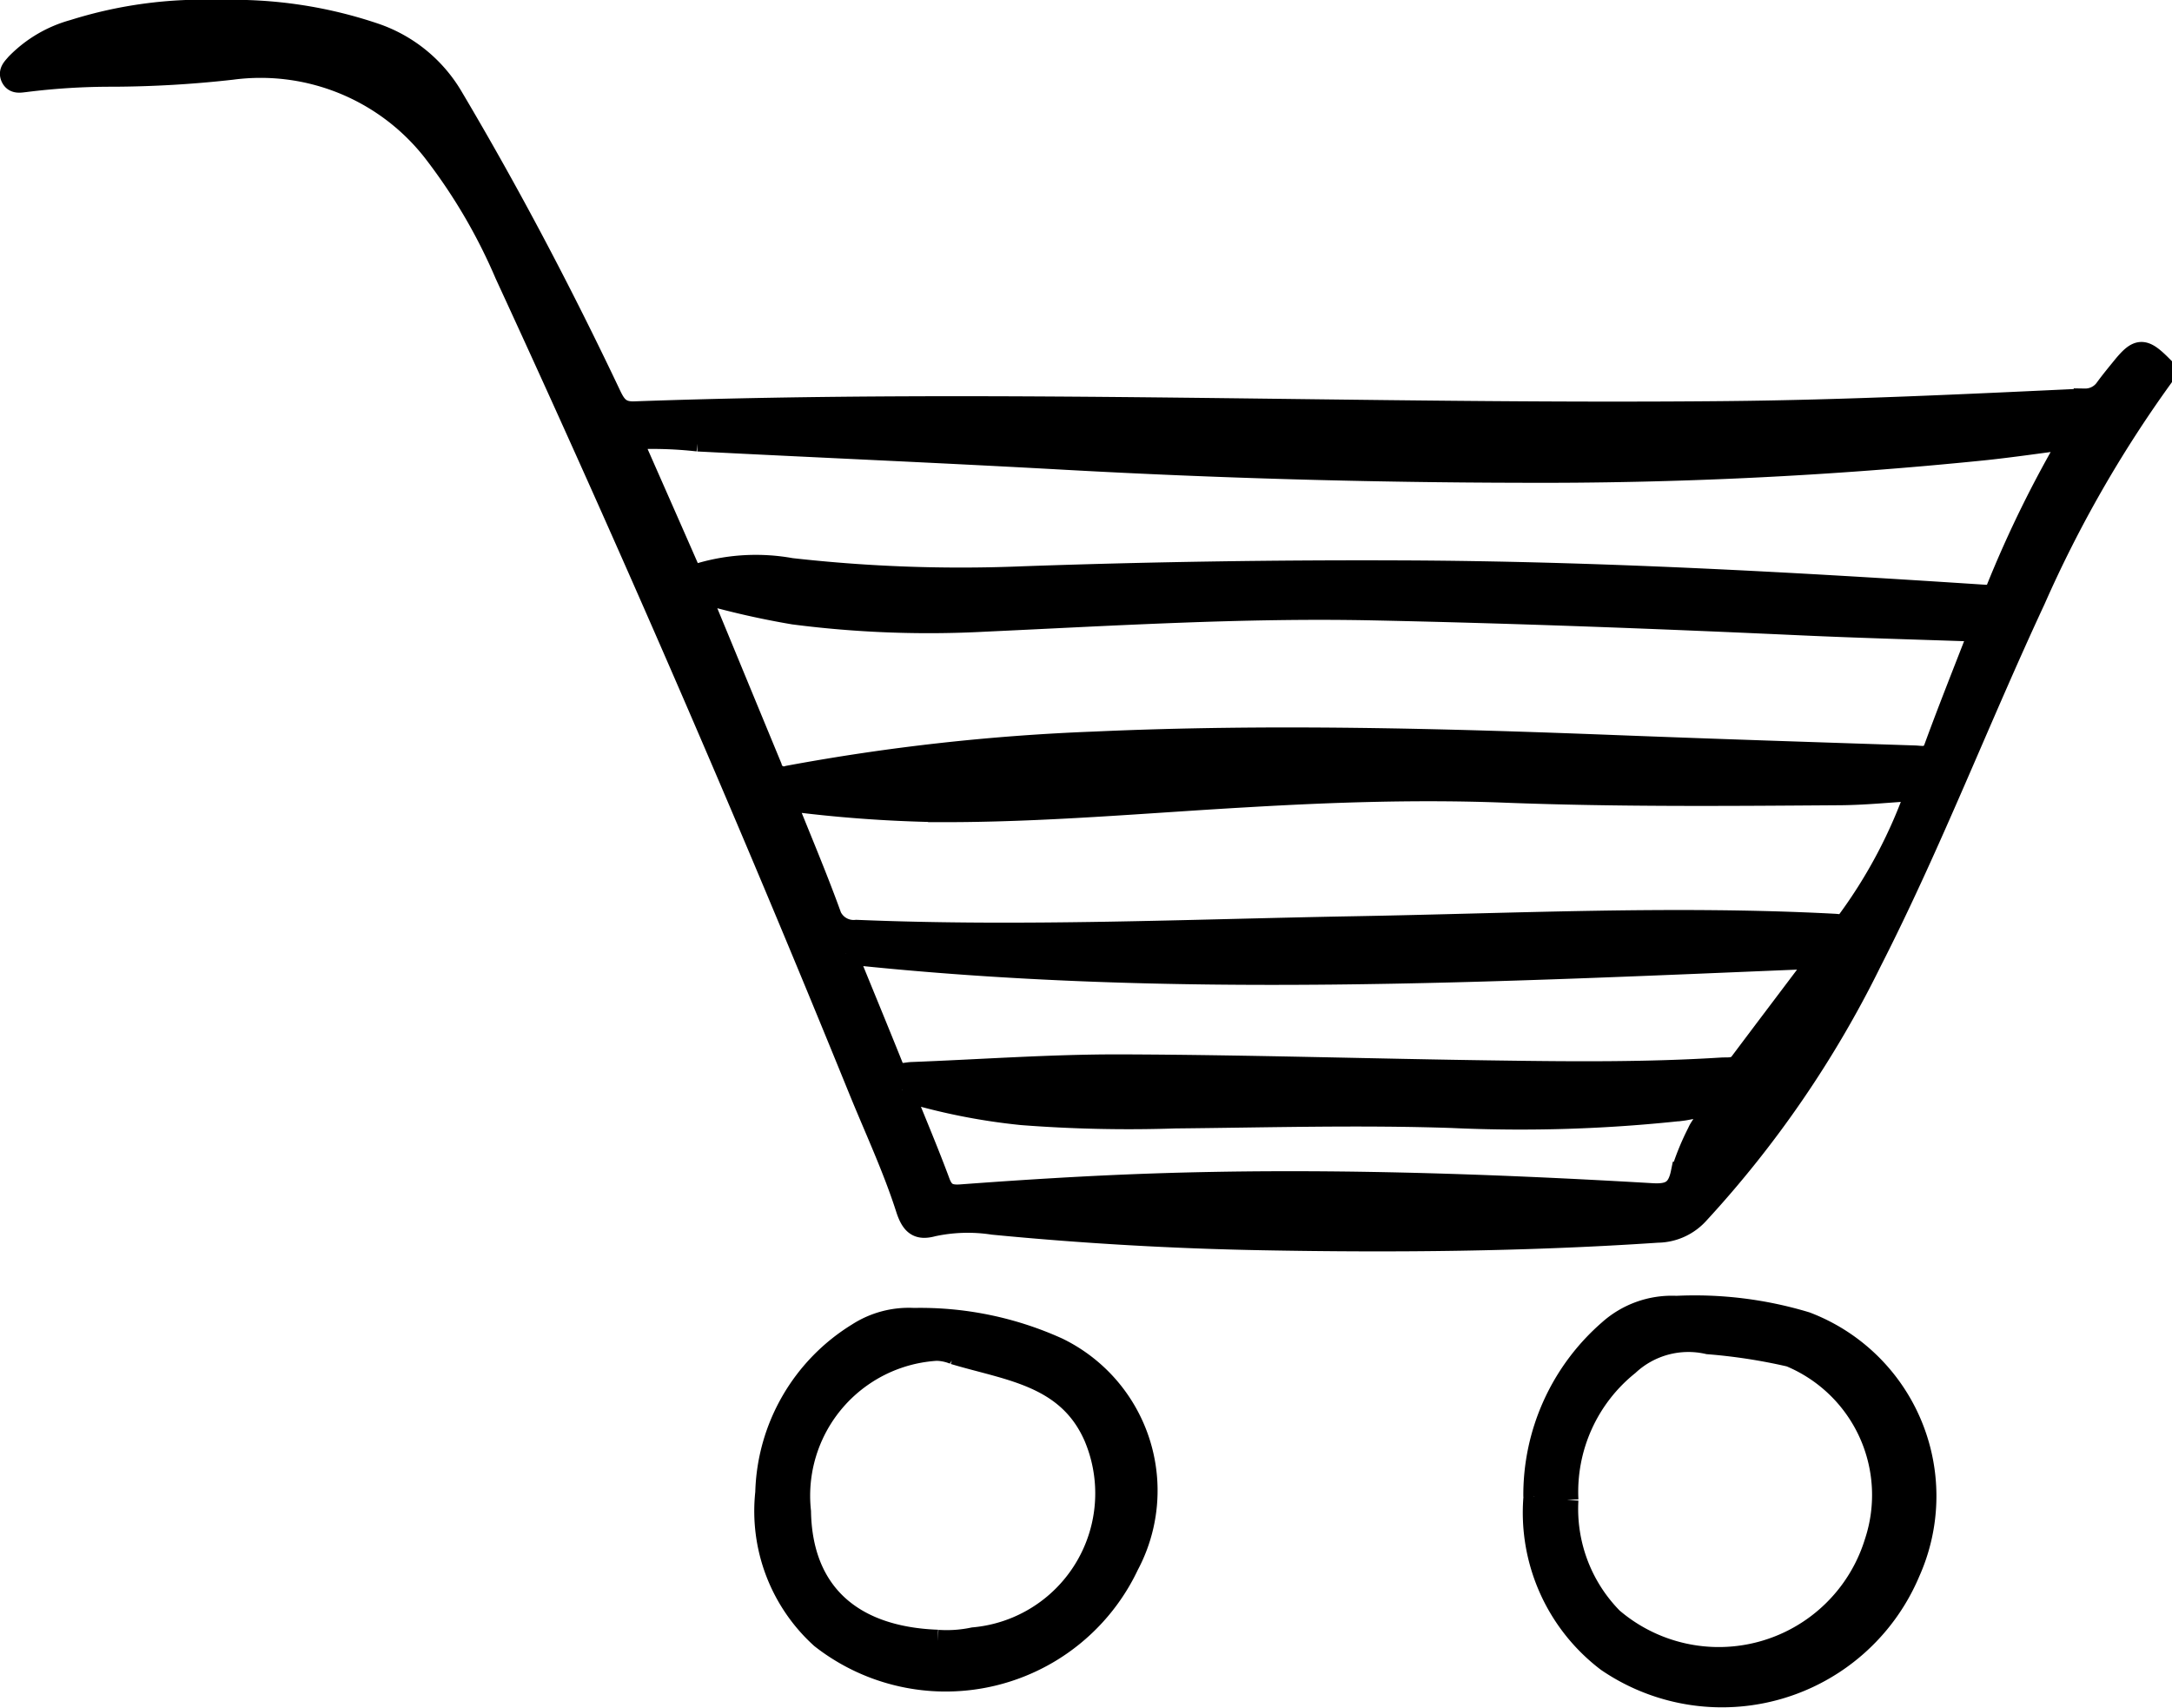 <svg xmlns="http://www.w3.org/2000/svg" width="49.007" height="38.533" viewBox="0 0 49.007 38.533">
  <path id="Cart_icon" data-name="Cart icon" d="M48.508,8.29a27.591,27.591,0,0,0-2.855,4.992c-1.263,2.711-2.339,5.508-3.7,8.176a24.017,24.017,0,0,1-3.895,5.677,1.25,1.25,0,0,1-.906.405c-2.964.2-5.931.226-8.9.171q-3.054-.056-6.095-.351A3.754,3.754,0,0,0,20.8,27.4c-.316.086-.466,0-.588-.379-.292-.911-.7-1.785-1.063-2.674q-3.781-9.3-7.986-18.413A12.628,12.628,0,0,0,9.512,3.131,4.956,4.956,0,0,0,4.981,1.3a24.8,24.8,0,0,1-2.691.157A15.517,15.517,0,0,0,.309,1.58C.2,1.592.078,1.62.018,1.493S.055,1.286.126,1.2A2.839,2.839,0,0,1,1.411.442,9.731,9.731,0,0,1,4.723,0,9.966,9.966,0,0,1,8.212.523,3.232,3.232,0,0,1,9.958,1.954c1.295,2.184,2.475,4.428,3.562,6.721.119.25.23.393.55.381,8.209-.294,16.419.074,24.629-.006,2.7-.026,5.4-.157,8.092-.283a.57.57,0,0,0,.478-.245c.121-.166.252-.324.381-.483.345-.423.465-.427.859-.033ZM44.43,13.98c-1.4-.049-2.707-.083-4.015-.143-3.233-.148-6.466-.272-9.7-.339-2.923-.06-5.838.121-8.755.256a23.749,23.749,0,0,1-4.3-.163,18.875,18.875,0,0,1-2.151-.495c.567,1.371,1.1,2.665,1.636,3.961a.3.3,0,0,0,.394.218,47.733,47.733,0,0,1,6.9-.768c3.947-.179,7.891-.071,11.836.082,2.224.086,4.449.158,6.673.231.174.006.367.07.464-.2.318-.869.662-1.728,1.017-2.644M13.982,9.637c.443,1.005.873,1.979,1.3,2.954.066.152.157.147.3.1a4.456,4.456,0,0,1,2.016-.1,34.144,34.144,0,0,0,5.243.186c2.855-.1,5.711-.144,8.568-.132,4.357.018,8.705.26,13.051.544.146.009.278.028.353-.148a25.693,25.693,0,0,1,1.676-3.406c-.718.093-1.339.185-1.963.251a98.653,98.653,0,0,1-10.489.507q-5.115-.01-10.221-.291c-2.772-.155-5.546-.273-8.32-.415a9.111,9.111,0,0,0-1.517-.044m3.468,8.142c.351.877.7,1.7,1.007,2.539a.574.574,0,0,0,.618.431c3.76.156,7.516-.015,11.274-.082,3.6-.064,7.2-.245,10.8-.055.109.006.208.042.293-.074a11.262,11.262,0,0,0,1.568-2.975c-.608.037-1.158.094-1.709.1-2.527.018-5.054.04-7.58-.057-1.927-.075-3.853-.012-5.777.1-2.332.131-4.66.347-7,.339a30.252,30.252,0,0,1-3.494-.26m1.394,3.471c.367.9.709,1.726,1.042,2.556.1.239.278.152.44.145,1.576-.06,3.153-.177,4.729-.172,2.841.009,5.681.1,8.522.138,1.673.024,3.346.038,5.018-.067.153-.01.316.027.432-.128.574-.765,1.151-1.527,1.792-2.377-7.367.3-14.641.69-21.975-.1m1.266,3.089c.309.766.584,1.416.829,2.076.1.273.24.325.527.3,1.431-.106,2.864-.195,4.3-.244,3.759-.128,7.511,0,11.262.219.406.024.59-.074.674-.484a5.719,5.719,0,0,1,.374-.914c.062-.157.262-.32.166-.462-.109-.162-.352-.07-.527-.048a33.687,33.687,0,0,1-5.2.163c-2.085-.07-4.167-.01-6.25.01a31.4,31.4,0,0,1-3.454-.075,13.968,13.968,0,0,1-2.7-.545m14.264,9.18a4.911,4.911,0,0,1,1.684-3.742,2.115,2.115,0,0,1,1.52-.541A8.664,8.664,0,0,1,40.5,29.6a4.182,4.182,0,0,1,2.327,5.618,4.581,4.581,0,0,1-6.808,2.007,4.2,4.2,0,0,1-1.644-3.7m.74.07a3.526,3.526,0,0,0,1.009,2.678,3.7,3.7,0,0,0,5.943-1.717,3.4,3.4,0,0,0-1.926-4.214,12.64,12.64,0,0,0-1.848-.285,1.994,1.994,0,0,0-1.805.483,3.682,3.682,0,0,0-1.373,3.054m-18.073-.162a4.336,4.336,0,0,1,2.066-3.585,2.116,2.116,0,0,1,1.26-.335,7.508,7.508,0,0,1,3.247.668A3.562,3.562,0,0,1,25.2,35.061,4.546,4.546,0,0,1,18.285,36.7a3.85,3.85,0,0,1-1.243-3.27m3.867,3.345a2.936,2.936,0,0,0,.807-.056,3.286,3.286,0,0,0,2.738-4.552c-.608-1.395-1.962-1.512-3.178-1.88a1.1,1.1,0,0,0-.392-.082A3.3,3.3,0,0,0,17.8,33.856c.03,1.8,1.128,2.846,3.109,2.917" transform="translate(0.249 0.25)" stroke="#000" stroke-width="0.5"/>
</svg>
